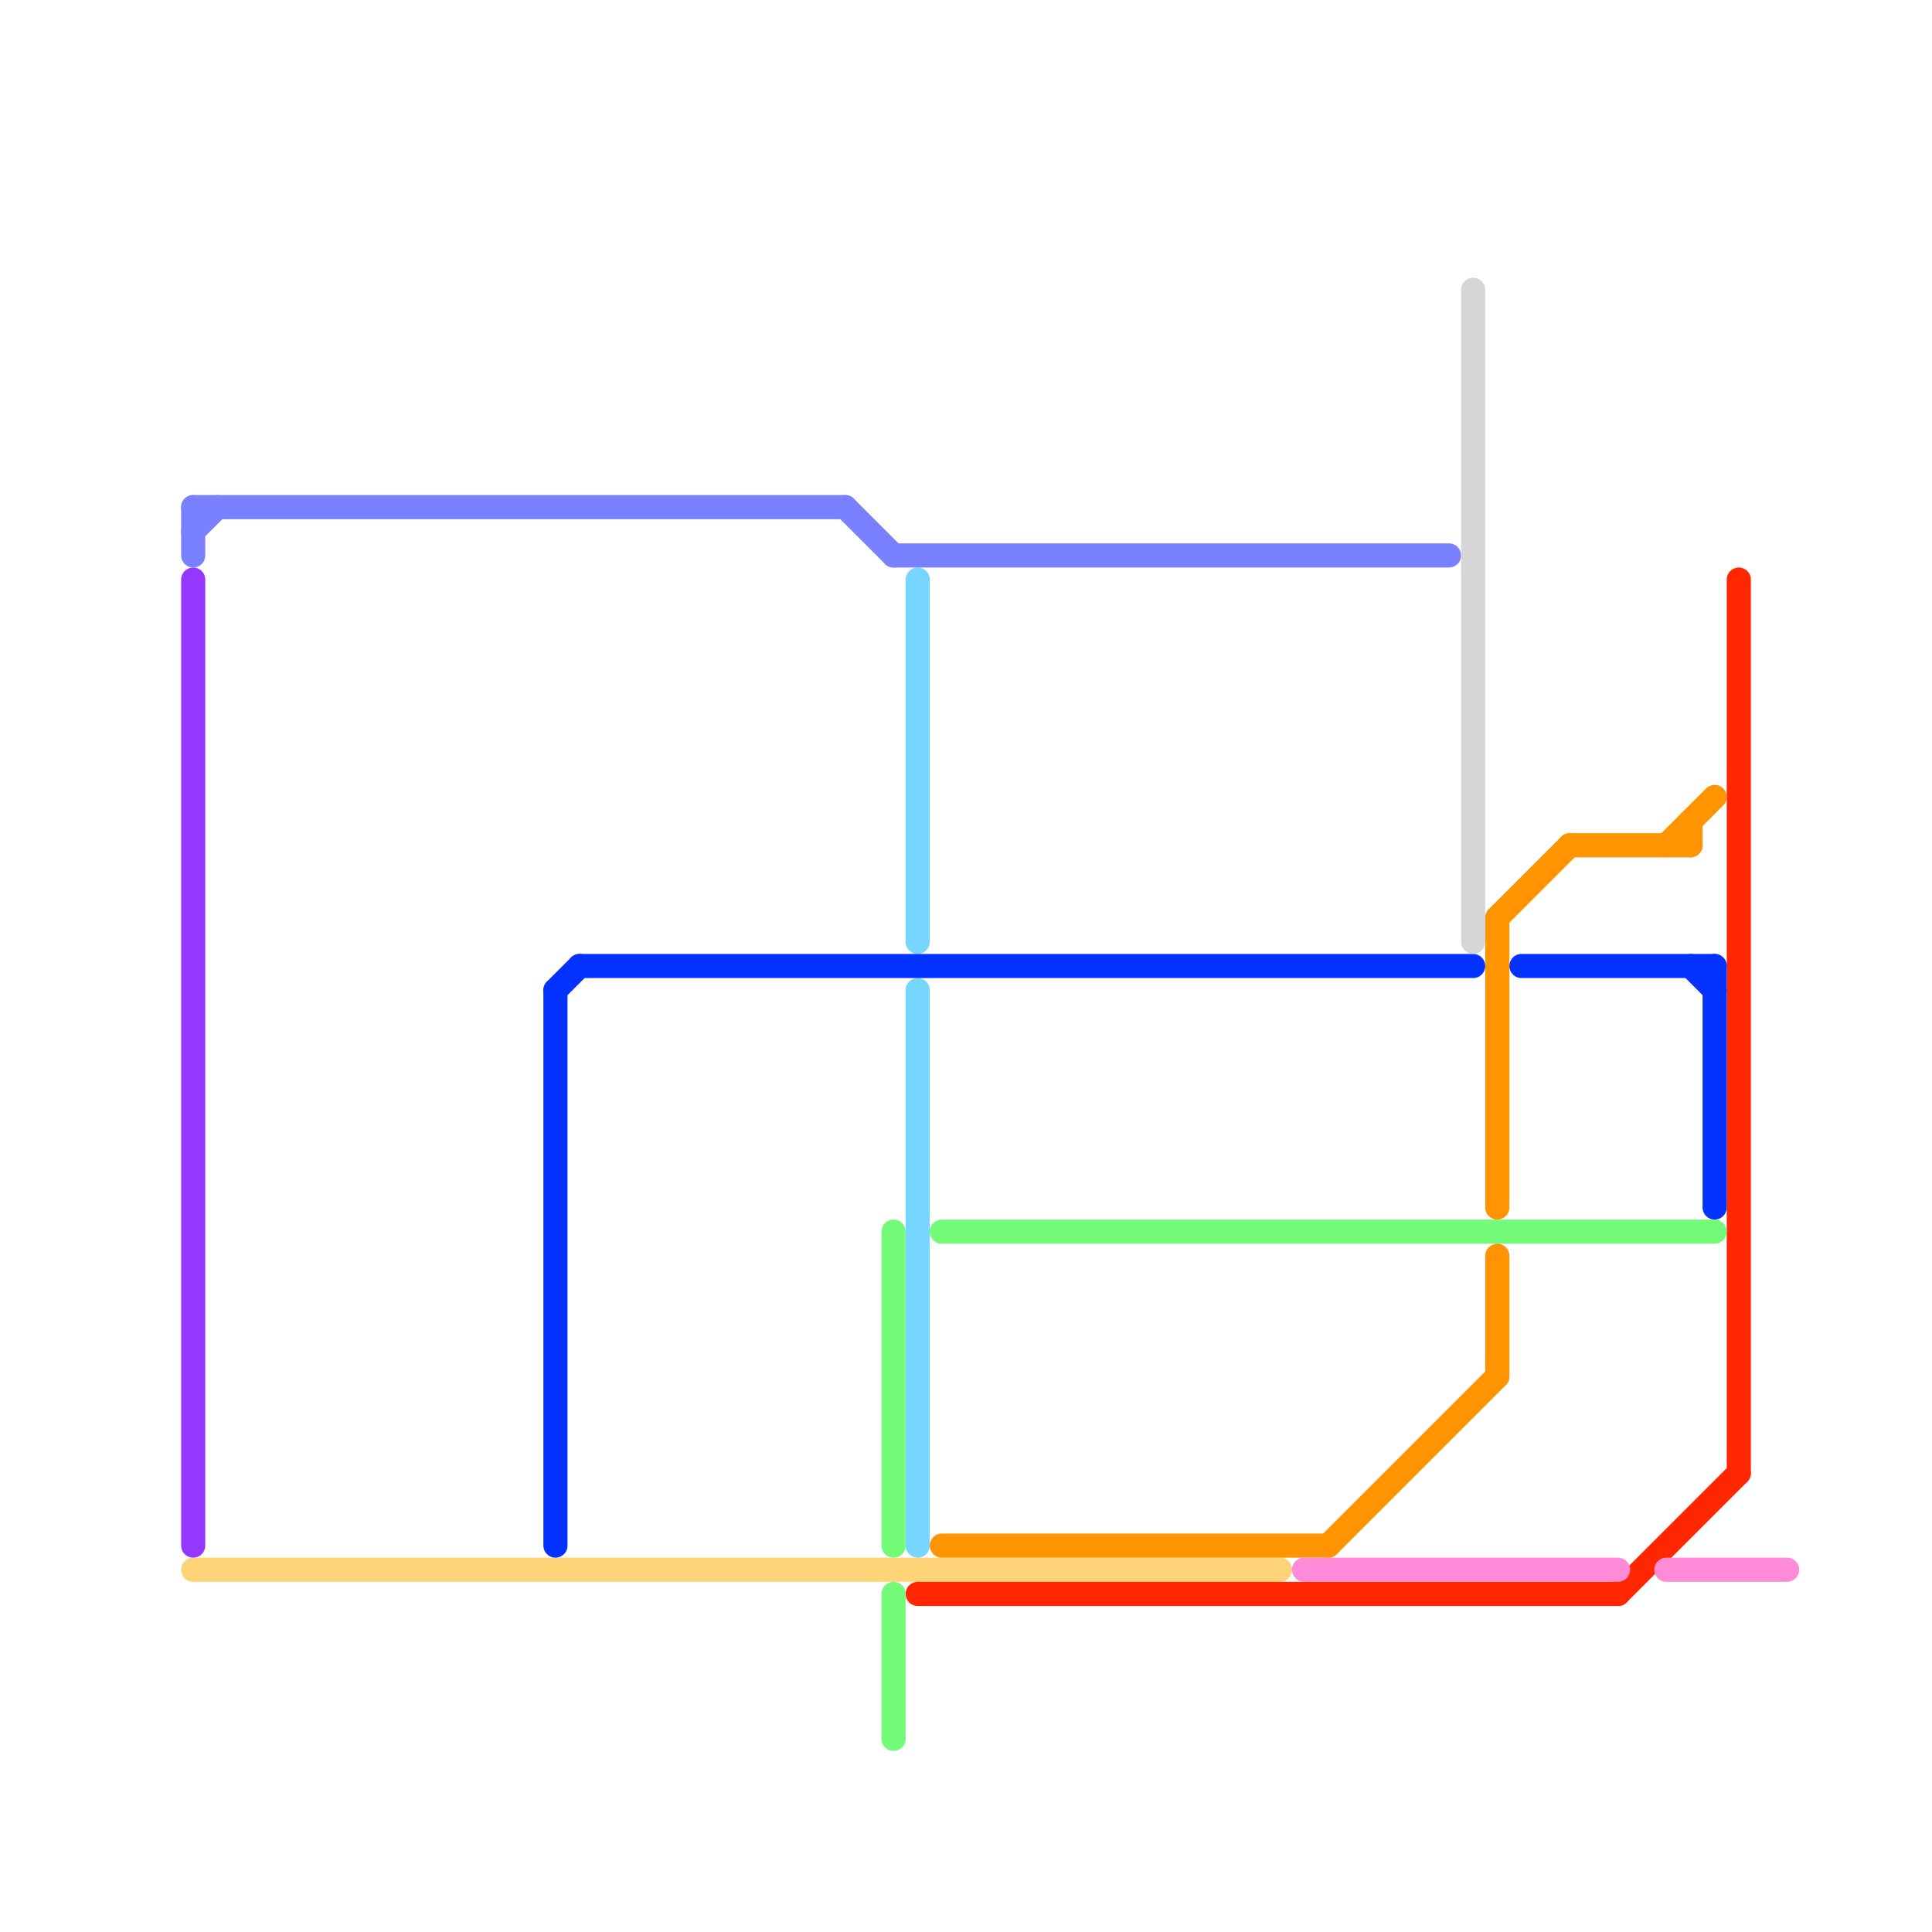 
<svg version="1.1" xmlns="http://www.w3.org/2000/svg" viewBox="0 0 80 80">
<style>text { font: 1px Helvetica; font-weight: 600; white-space: pre; dominant-baseline: central; } line { stroke-width: 1; fill: none; stroke-linecap: round; stroke-linejoin: round; } .c0 { stroke: #ffd479 } .c1 { stroke: #76d6ff } .c2 { stroke: #ff2600 } .c3 { stroke: #73fa79 } .c4 { stroke: #ff9300 } .c5 { stroke: #0433ff } .c6 { stroke: #9437ff } .c7 { stroke: #ff8ad8 } .c8 { stroke: #7a81ff } .c9 { stroke: #d6d6d6 }</style><defs><g id="wm-xf"><circle r="1.2" fill="#000"/><circle r="0.9" fill="#fff"/><circle r="0.6" fill="#000"/><circle r="0.3" fill="#fff"/></g><g id="wm"><circle r="0.6" fill="#000"/><circle r="0.3" fill="#fff"/></g></defs><line class="c0" x1="8" y1="65" x2="53" y2="65"/><line class="c1" x1="38" y1="41" x2="38" y2="64"/><line class="c1" x1="38" y1="24" x2="38" y2="39"/><line class="c2" x1="72" y1="24" x2="72" y2="61"/><line class="c2" x1="67" y1="66" x2="72" y2="61"/><line class="c2" x1="38" y1="66" x2="67" y2="66"/><line class="c3" x1="37" y1="51" x2="37" y2="64"/><line class="c3" x1="37" y1="66" x2="37" y2="72"/><line class="c3" x1="39" y1="51" x2="71" y2="51"/><line class="c4" x1="70" y1="34" x2="70" y2="35"/><line class="c4" x1="62" y1="38" x2="62" y2="50"/><line class="c4" x1="69" y1="35" x2="71" y2="33"/><line class="c4" x1="39" y1="64" x2="55" y2="64"/><line class="c4" x1="65" y1="35" x2="70" y2="35"/><line class="c4" x1="62" y1="52" x2="62" y2="57"/><line class="c4" x1="55" y1="64" x2="62" y2="57"/><line class="c4" x1="62" y1="38" x2="65" y2="35"/><line class="c5" x1="23" y1="41" x2="24" y2="40"/><line class="c5" x1="70" y1="40" x2="71" y2="41"/><line class="c5" x1="24" y1="40" x2="61" y2="40"/><line class="c5" x1="71" y1="40" x2="71" y2="50"/><line class="c5" x1="23" y1="41" x2="23" y2="64"/><line class="c5" x1="63" y1="40" x2="71" y2="40"/><line class="c6" x1="8" y1="24" x2="8" y2="64"/><line class="c7" x1="54" y1="65" x2="67" y2="65"/><line class="c7" x1="69" y1="65" x2="74" y2="65"/><line class="c8" x1="8" y1="21" x2="35" y2="21"/><line class="c8" x1="35" y1="21" x2="37" y2="23"/><line class="c8" x1="37" y1="23" x2="60" y2="23"/><line class="c8" x1="8" y1="21" x2="8" y2="23"/><line class="c8" x1="8" y1="22" x2="9" y2="21"/><line class="c9" x1="61" y1="12" x2="61" y2="39"/>
</svg>
